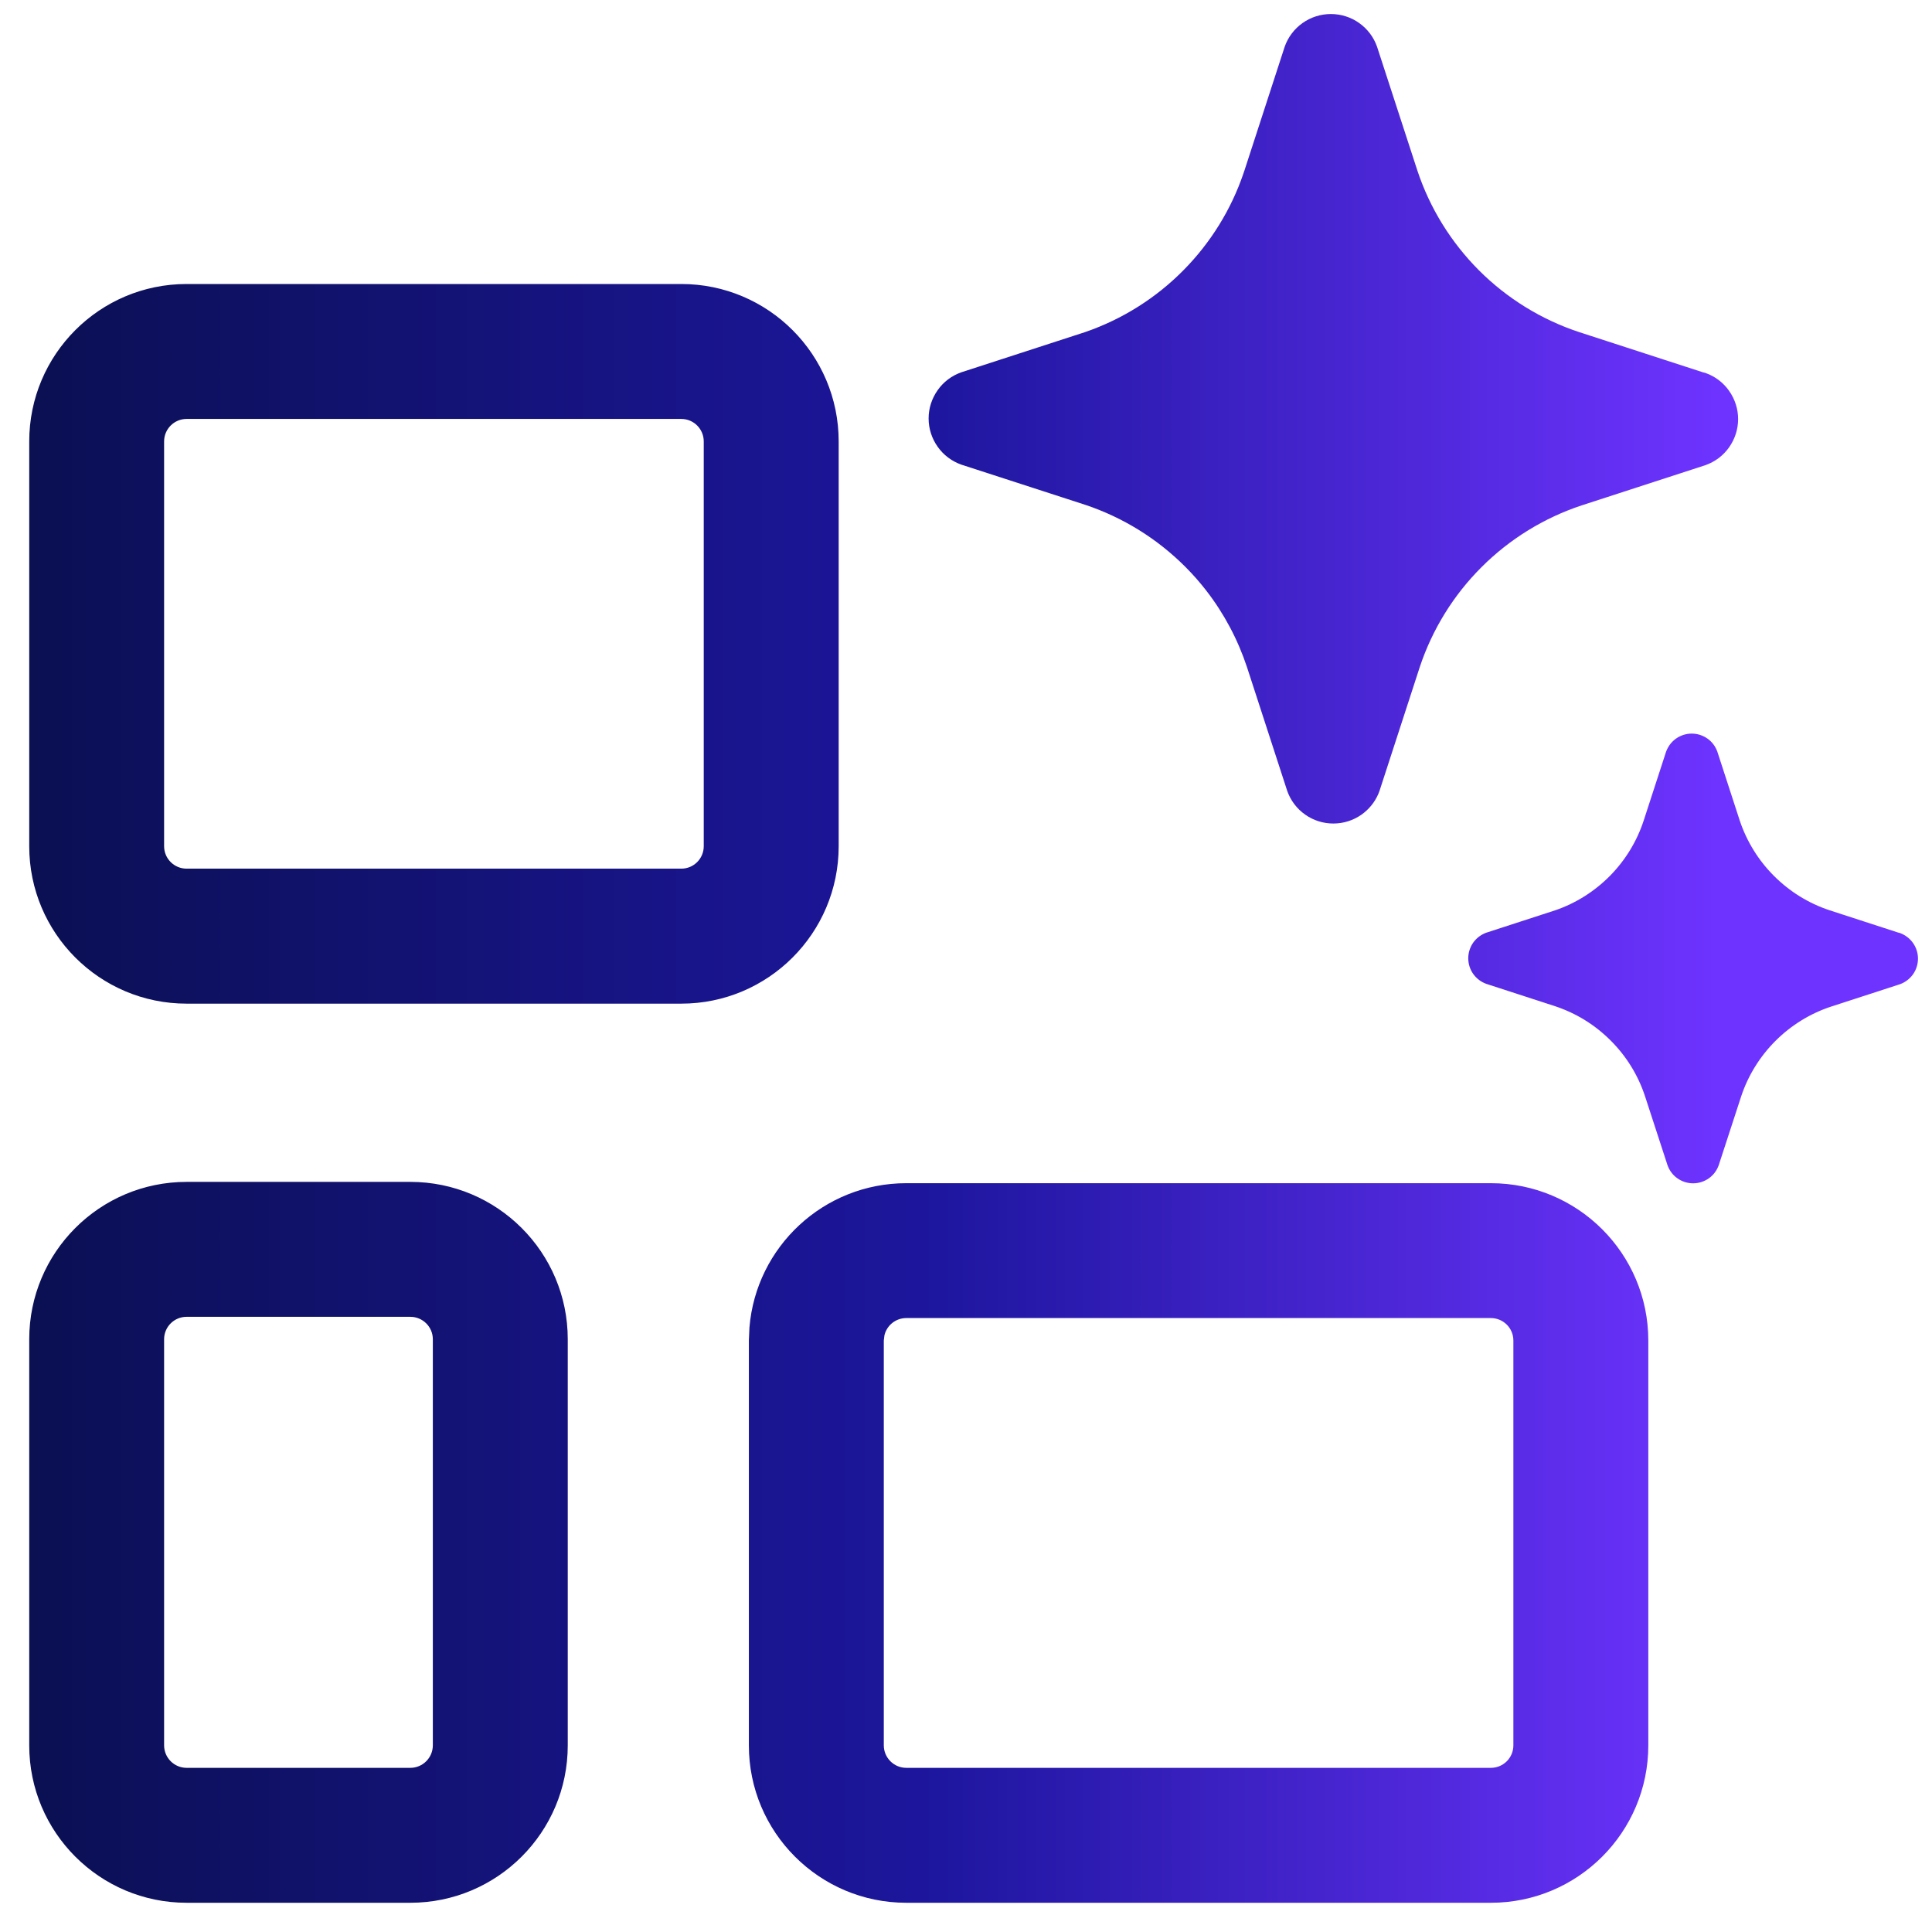 <svg width="31" height="31" viewBox="0 0 31 31" fill="none" xmlns="http://www.w3.org/2000/svg">
<path id="Vector" d="M19.357 9.479C19.253 9.344 19.14 9.216 19.019 9.095C18.568 8.643 18.018 8.302 17.413 8.1L15.424 7.455C15.271 7.401 15.138 7.3 15.045 7.168C14.951 7.035 14.9 6.877 14.9 6.714C14.9 6.552 14.951 6.394 15.045 6.261C15.138 6.128 15.271 6.028 15.424 5.974L17.413 5.328C18.01 5.122 18.551 4.781 18.994 4.331C19.425 3.894 19.753 3.365 19.951 2.785L19.968 2.735L20.614 0.748C20.668 0.595 20.768 0.463 20.901 0.369C21.034 0.275 21.192 0.225 21.355 0.225C21.517 0.225 21.676 0.275 21.808 0.369C21.941 0.463 22.041 0.595 22.095 0.748L22.742 2.735C22.942 3.339 23.282 3.888 23.732 4.339C24.183 4.789 24.732 5.128 25.336 5.328L27.325 5.974L27.364 5.984C27.518 6.038 27.651 6.138 27.744 6.271C27.838 6.404 27.889 6.562 27.889 6.724C27.889 6.887 27.838 7.045 27.744 7.178C27.651 7.31 27.518 7.41 27.364 7.464L25.376 8.11C24.772 8.311 24.222 8.65 23.772 9.1C23.321 9.55 22.982 10.099 22.781 10.703L22.135 12.69C22.129 12.707 22.123 12.723 22.116 12.739C22.059 12.872 21.966 12.986 21.848 13.07C21.715 13.164 21.557 13.214 21.394 13.214C21.232 13.214 21.073 13.164 20.941 13.07C20.808 12.976 20.708 12.844 20.654 12.69L20.008 10.703C19.861 10.26 19.641 9.846 19.357 9.479ZM30.462 14.965L29.357 14.606C29.021 14.495 28.716 14.306 28.466 14.056C28.215 13.806 28.027 13.501 27.915 13.166L27.556 12.062C27.526 11.977 27.471 11.903 27.397 11.851C27.323 11.799 27.235 11.771 27.145 11.771C27.055 11.771 26.966 11.799 26.893 11.851C26.819 11.903 26.764 11.977 26.733 12.062L26.374 13.166C26.265 13.499 26.08 13.802 25.834 14.052C25.587 14.302 25.287 14.492 24.955 14.606L23.85 14.965C23.765 14.995 23.692 15.051 23.639 15.124C23.587 15.198 23.559 15.286 23.559 15.376C23.559 15.466 23.587 15.555 23.639 15.628C23.692 15.702 23.765 15.757 23.85 15.787L24.955 16.146C25.291 16.258 25.597 16.447 25.847 16.699C26.098 16.95 26.286 17.256 26.396 17.592L26.756 18.696C26.786 18.781 26.841 18.855 26.915 18.907C26.989 18.959 27.077 18.987 27.167 18.987C27.257 18.987 27.345 18.959 27.419 18.907C27.493 18.855 27.548 18.781 27.578 18.696L27.938 17.592C28.049 17.257 28.238 16.952 28.488 16.702C28.738 16.452 29.043 16.263 29.379 16.152L30.484 15.793C30.569 15.763 30.642 15.707 30.695 15.634C30.747 15.56 30.775 15.472 30.775 15.382C30.775 15.291 30.747 15.204 30.695 15.13C30.642 15.056 30.569 15.001 30.484 14.97L30.462 14.965ZM10.932 4.557C12.326 4.557 13.457 5.688 13.457 7.083V13.578C13.457 14.973 12.326 16.104 10.932 16.104H2.994C1.599 16.104 0.469 14.973 0.469 13.578V7.083C0.469 5.688 1.599 4.557 2.994 4.557H10.932ZM11.292 13.578V7.083C11.292 6.884 11.131 6.722 10.932 6.722H2.994C2.795 6.722 2.633 6.884 2.633 7.083V13.578C2.633 13.777 2.795 13.938 2.994 13.938H10.932C11.131 13.938 11.292 13.777 11.292 13.578ZM6.584 18.964C7.979 18.964 9.11 20.095 9.11 21.489V28.005C9.11 29.4 7.979 30.531 6.584 30.531H2.994C1.599 30.531 0.469 29.4 0.469 28.005V21.489C0.469 20.095 1.599 18.964 2.994 18.964H6.584ZM6.945 28.005V21.489C6.945 21.29 6.783 21.129 6.584 21.129H2.994C2.795 21.129 2.633 21.29 2.633 21.489V28.005C2.633 28.204 2.795 28.366 2.994 28.366H6.584C6.783 28.366 6.945 28.204 6.945 28.005ZM23.922 18.985C25.317 18.985 26.448 20.115 26.448 21.51V28.005C26.448 29.4 25.317 30.531 23.922 30.531H14.542C13.147 30.531 12.016 29.4 12.016 28.005V21.51L12.025 21.303C12.13 20.005 13.217 18.985 14.542 18.985H23.922ZM24.283 28.005V21.51C24.283 21.311 24.122 21.149 23.922 21.149H14.542C14.371 21.149 14.228 21.268 14.191 21.427L14.181 21.51V28.005C14.181 28.204 14.343 28.366 14.542 28.366H23.922C24.122 28.366 24.283 28.204 24.283 28.005Z" fill="url(#paint0_linear_2435_11491)"/>
<defs>
<linearGradient id="paint0_linear_2435_11491" x1="27.541" y1="13.588" x2="-0.831" y2="13.588" gradientUnits="userSpaceOnUse">
<stop stop-color="#6E33FF"/>
<stop offset="0.442" stop-color="#1D169E"/>
<stop offset="1" stop-color="#090F4C"/>
</linearGradient>
</defs>
<script xmlns=""/></svg>